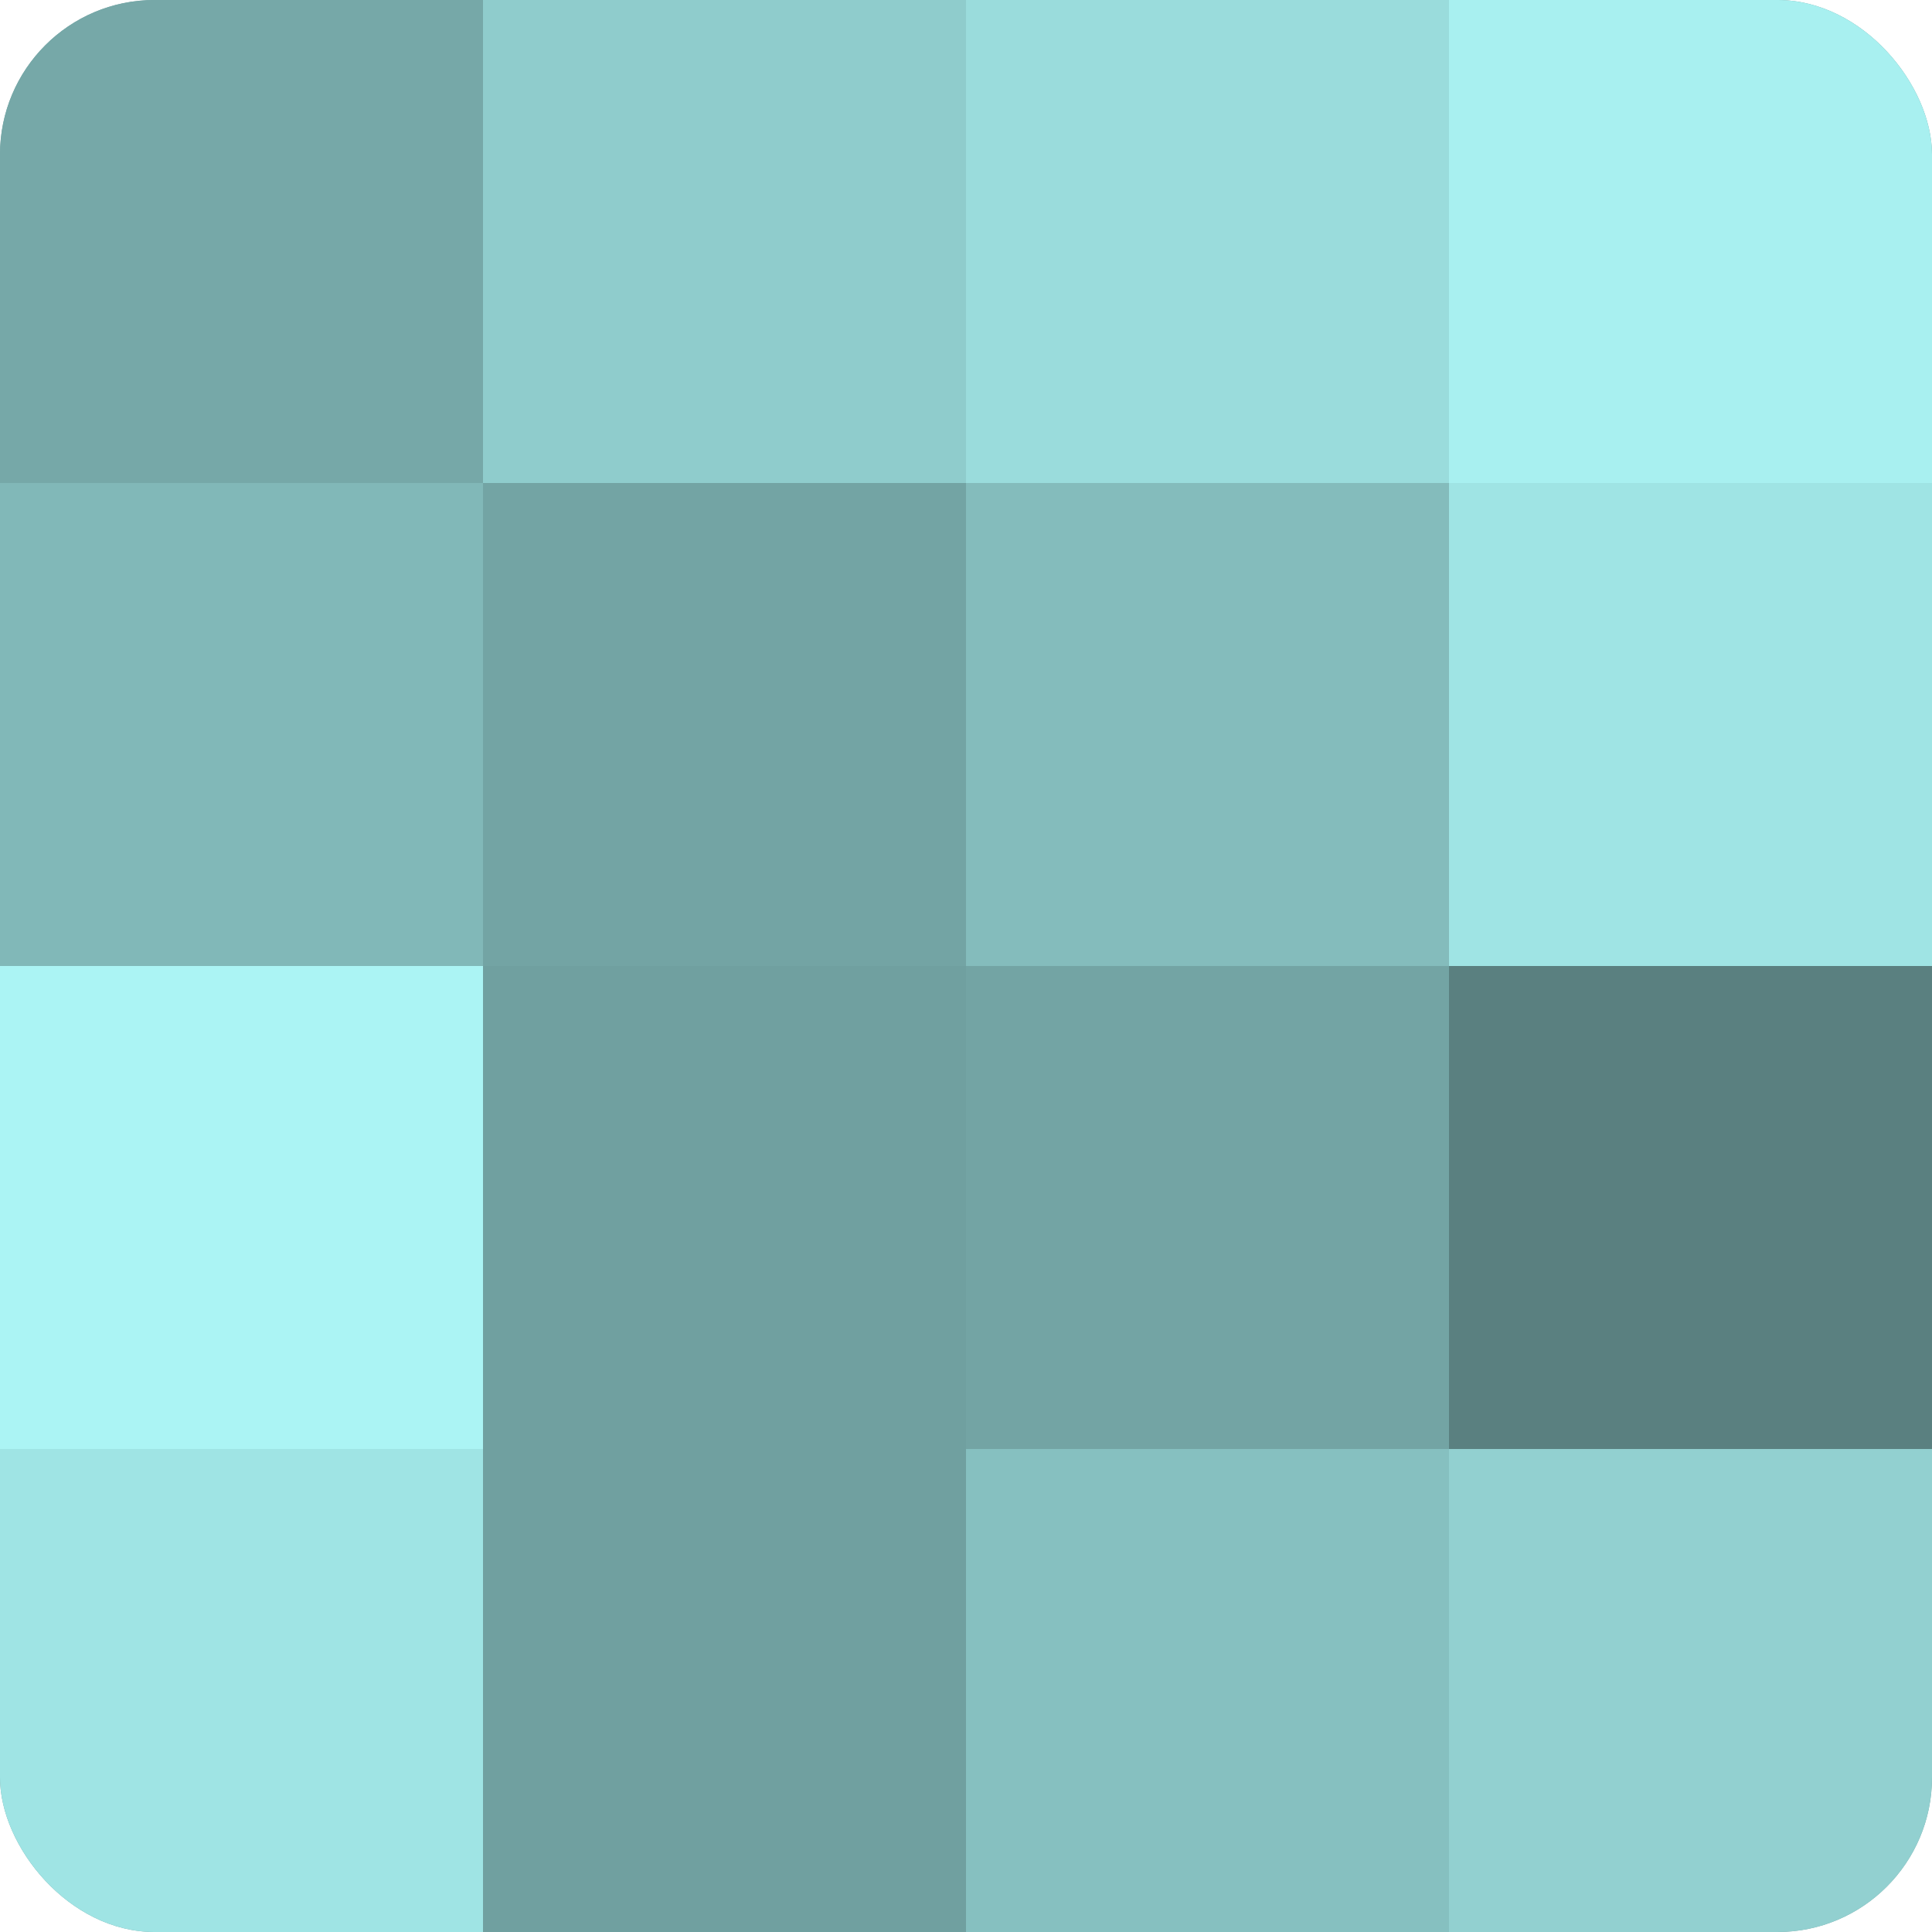 <?xml version="1.0" encoding="UTF-8"?>
<svg xmlns="http://www.w3.org/2000/svg" width="60" height="60" viewBox="0 0 100 100" preserveAspectRatio="xMidYMid meet"><defs><clipPath id="c" width="100" height="100"><rect width="100" height="100" rx="8" ry="8"/></clipPath></defs><g clip-path="url(#c)"><rect width="100" height="100" fill="#70a0a0"/><rect width="25" height="25" fill="#76a8a8"/><rect y="25" width="25" height="25" fill="#81b8b8"/><rect y="50" width="25" height="25" fill="#abf4f4"/><rect y="75" width="25" height="25" fill="#9fe4e4"/><rect x="25" width="25" height="25" fill="#8fcccc"/><rect x="25" y="25" width="25" height="25" fill="#73a4a4"/><rect x="25" y="50" width="25" height="25" fill="#70a0a0"/><rect x="25" y="75" width="25" height="25" fill="#70a0a0"/><rect x="50" width="25" height="25" fill="#9adcdc"/><rect x="50" y="25" width="25" height="25" fill="#84bcbc"/><rect x="50" y="50" width="25" height="25" fill="#73a4a4"/><rect x="50" y="75" width="25" height="25" fill="#86c0c0"/><rect x="75" width="25" height="25" fill="#a8f0f0"/><rect x="75" y="25" width="25" height="25" fill="#9fe4e4"/><rect x="75" y="50" width="25" height="25" fill="#5a8080"/><rect x="75" y="75" width="25" height="25" fill="#92d0d0"/></g></svg>
